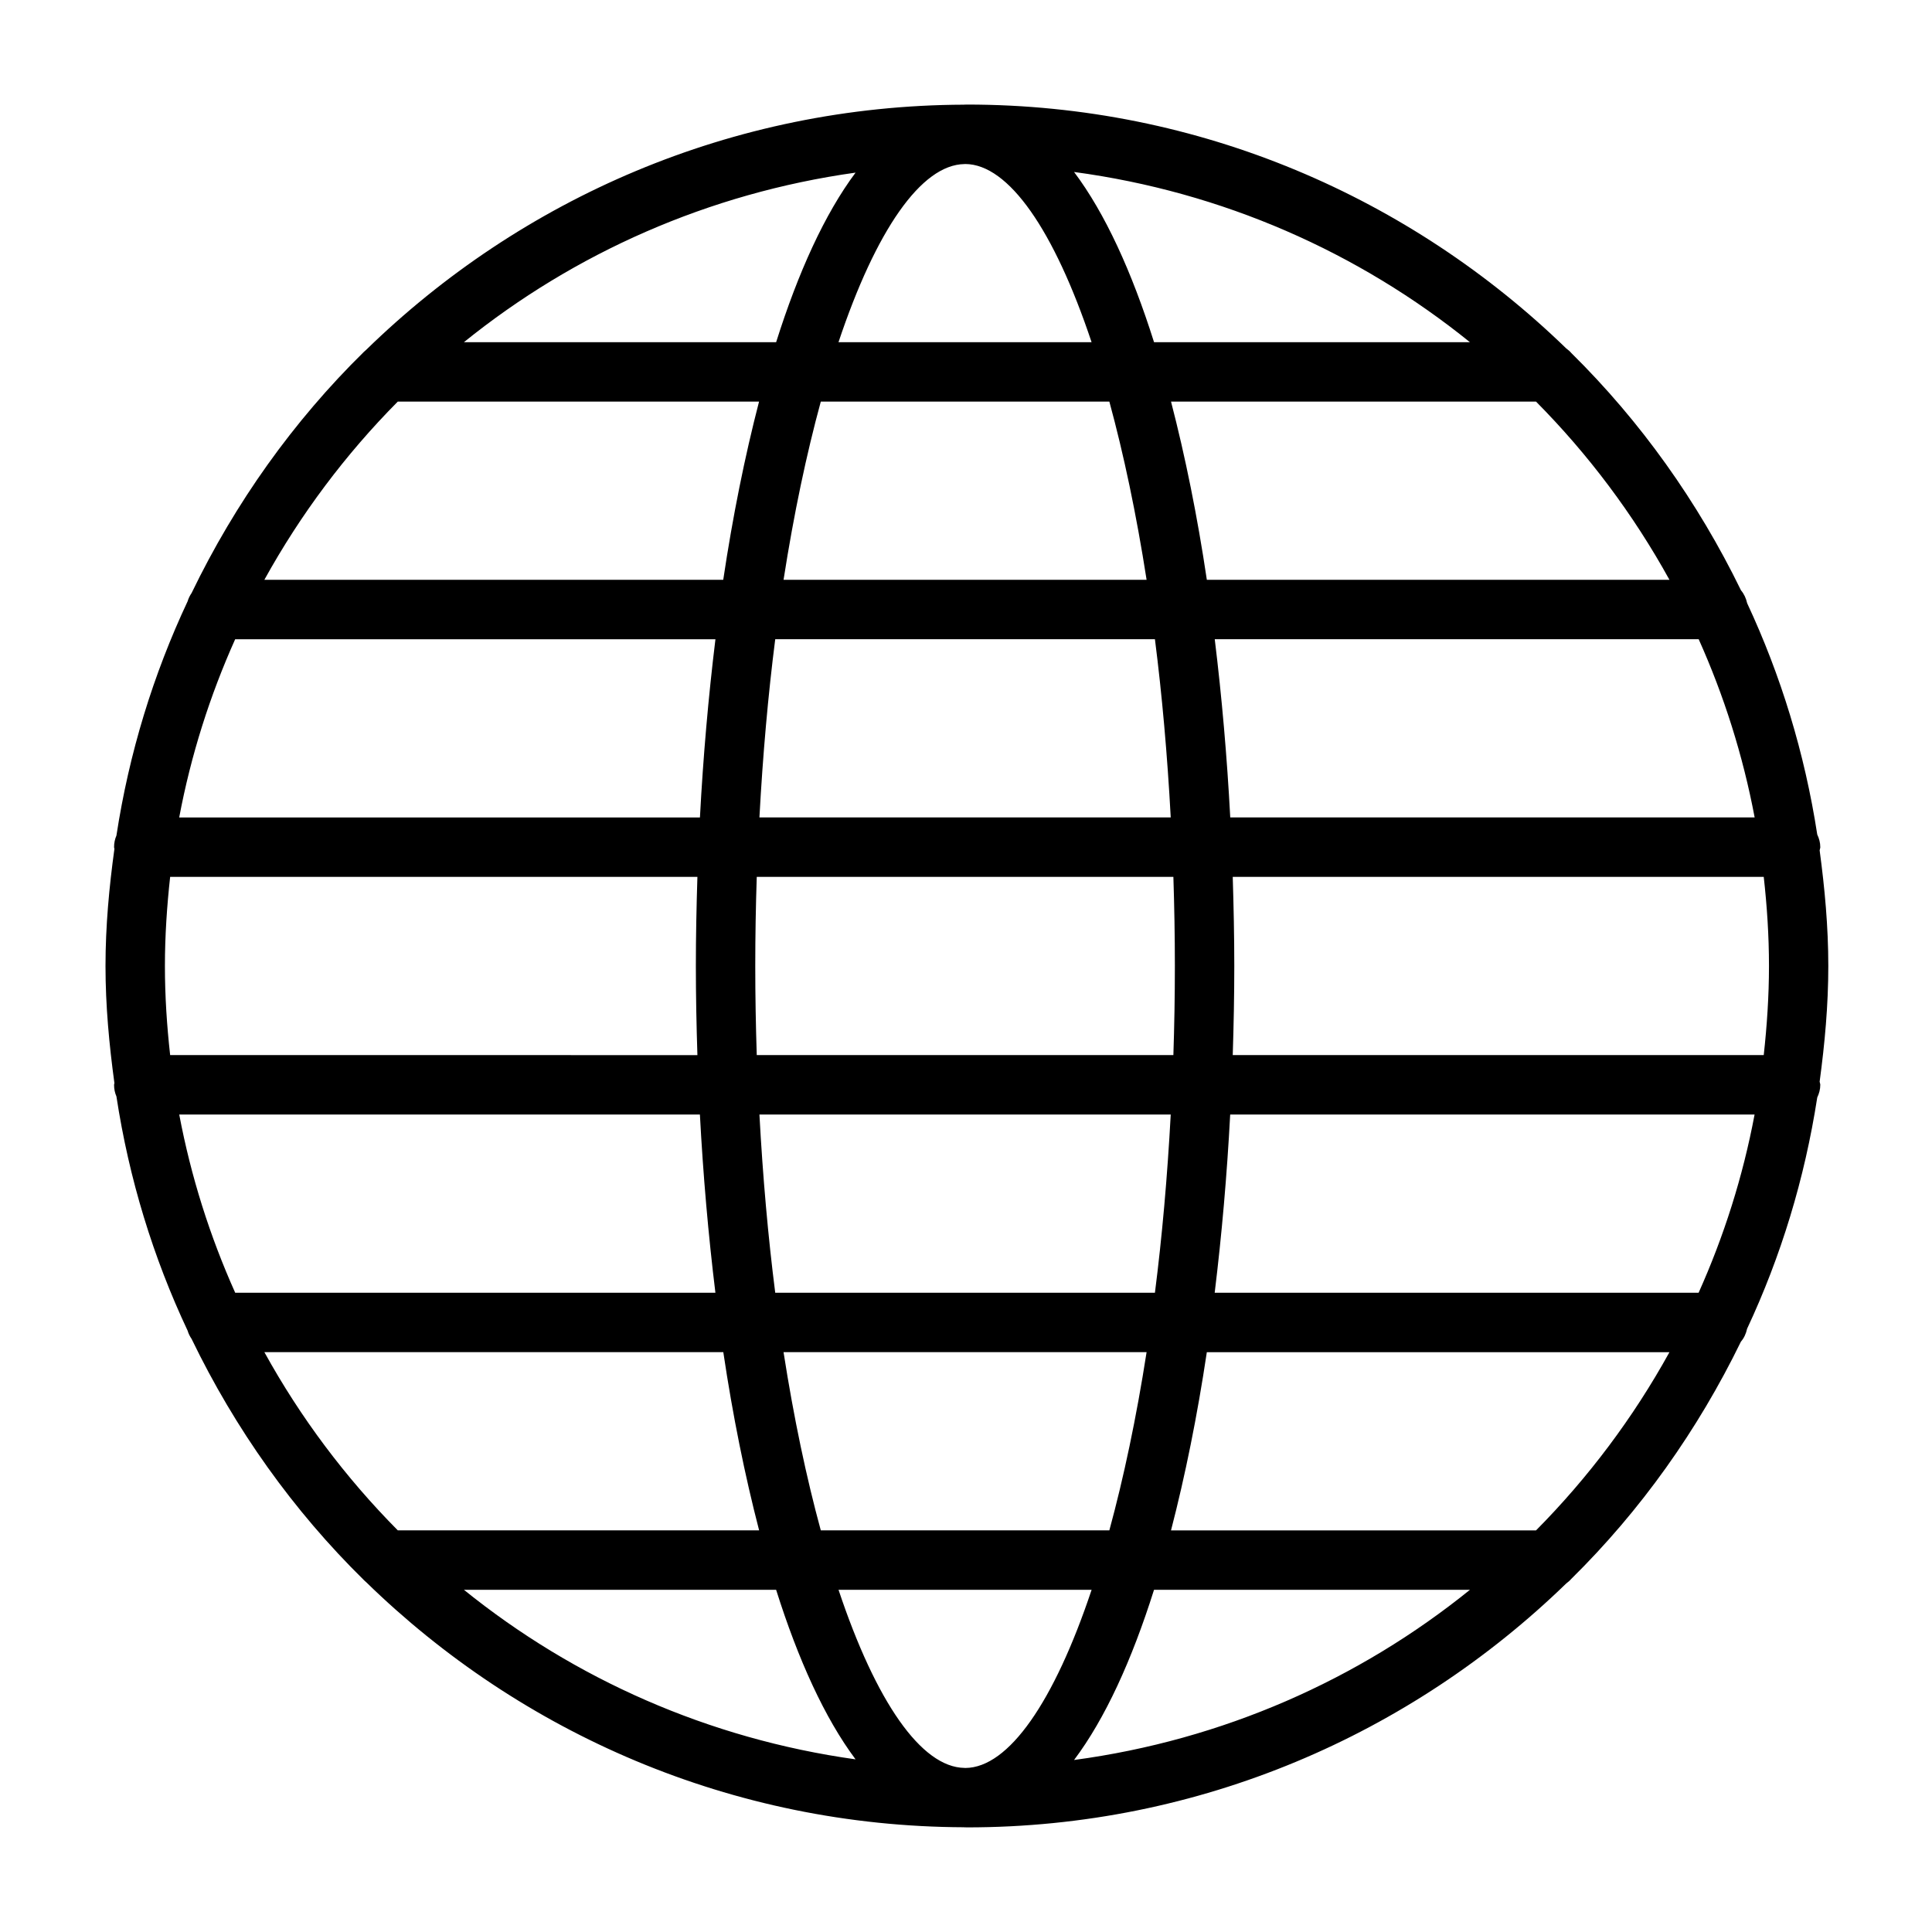 <?xml version="1.0" encoding="UTF-8"?>
<!-- Uploaded to: SVG Repo, www.svgrepo.com, Generator: SVG Repo Mixer Tools -->
<svg fill="#000000" width="800px" height="800px" version="1.1" viewBox="144 144 512 512" xmlns="http://www.w3.org/2000/svg">
 <path d="m625.59 434.84c0.488-1.023 0.805-2.141 0.805-3.352 0-0.301-0.141-0.551-0.172-0.836 1.355-10.059 2.297-20.23 2.297-30.652s-0.945-20.594-2.297-30.652c0.031-0.285 0.172-0.535 0.172-0.836 0-1.211-0.316-2.332-0.805-3.352-3.32-21.586-9.637-42.148-18.578-61.309-0.285-1.289-0.82-2.457-1.637-3.418-11.43-23.457-26.574-44.746-44.965-62.883-0.395-0.473-0.836-0.836-1.324-1.195-41.152-39.926-97.137-64.645-158.84-64.645-0.125 0-0.25 0.016-0.379 0.016-0.047 0-0.078-0.016-0.125-0.016-0.078 0-0.156 0.031-0.234 0.031-61.609 0.203-117.48 24.984-158.48 64.977-0.203 0.172-0.395 0.328-0.582 0.52-18.734 18.391-34.133 40.039-45.672 63.922-0.461 0.676-0.82 1.398-1.059 2.203-9.098 19.379-15.508 40.191-18.859 62.062-0.41 0.945-0.629 1.984-0.629 3.086 0 0.156 0.078 0.285 0.094 0.441-1.402 10.184-2.363 20.496-2.363 31.047 0 10.547 0.977 20.859 2.363 31.047-0.016 0.156-0.094 0.281-0.094 0.441 0 1.102 0.219 2.141 0.629 3.086 3.336 21.867 9.746 42.699 18.863 62.062 0.234 0.805 0.598 1.512 1.055 2.188 11.539 23.883 26.953 45.531 45.672 63.922 0.172 0.188 0.379 0.348 0.566 0.52 40.996 39.988 96.891 64.77 158.5 64.977 0.078 0 0.156 0.031 0.234 0.031 0.047 0 0.078-0.016 0.125-0.016 0.125 0 0.25 0.016 0.379 0.016 61.715 0 117.69-24.719 158.82-64.645 0.488-0.363 0.93-0.738 1.324-1.195 18.391-18.121 33.535-39.422 44.965-62.883 0.836-0.961 1.355-2.125 1.637-3.418 8.961-19.145 15.258-39.707 18.594-61.293zm-74.531 114.73h-96.73c3.777-14.562 6.977-30.402 9.492-47.23h122.6c-9.586 17.363-21.504 33.25-35.359 47.23zm-151.46 62.945c-11.445-0.156-23.473-17.523-33.379-47.199h67.07c-9.934 29.727-21.98 47.121-33.441 47.215-0.094 0-0.172-0.016-0.25-0.016zm-193.27-299.11h127.27c-1.875 15.336-3.258 31.188-4.109 47.23h-138c3.102-16.5 8.141-32.305 14.832-47.23zm43.09-62.977h95.738c-3.777 14.562-6.977 30.402-9.492 47.23l-121.61 0.004c9.586-17.367 21.504-33.254 35.359-47.234zm150.42-62.961c11.461 0.094 23.508 17.492 33.441 47.215h-67.07c9.918-29.676 21.93-47.043 33.379-47.199 0.094 0 0.172-0.016 0.25-0.016zm-50.395 299.12c-1.891-14.816-3.289-30.637-4.188-47.23h109c-0.898 16.594-2.297 32.418-4.188 47.23zm98.414 15.746c-2.723 17.492-6.078 33.312-9.871 47.23h-76.469c-3.793-13.918-7.148-29.742-9.871-47.23zm-103.31-78.723c-0.25-7.731-0.395-15.602-0.395-23.617s0.141-15.887 0.395-23.617h110.41c0.25 7.731 0.395 15.602 0.395 23.617s-0.141 15.887-0.395 23.617zm105.52-110.21c1.891 14.816 3.289 30.637 4.188 47.23h-109c0.898-16.594 2.297-32.418 4.188-47.23zm-98.418-15.742c2.723-17.492 6.078-33.312 9.871-47.23h76.469c3.793 13.918 7.148 29.742 9.871 47.23zm119.04 78.719h140.72c0.867 7.762 1.387 15.617 1.387 23.617 0 7.996-0.535 15.855-1.387 23.617l-140.72-0.004c0.25-7.871 0.41-15.762 0.41-23.617 0-7.856-0.172-15.742-0.41-23.613zm-0.66-15.746c-0.852-16.043-2.234-31.898-4.109-47.23h128.25c6.691 14.926 11.715 30.73 14.832 47.23zm-6.203-62.973c-2.504-16.832-5.715-32.668-9.492-47.23h96.73c13.855 13.98 25.789 29.867 35.359 47.23zm-13.996-62.977c-5.887-18.656-12.957-34.148-21.191-45.105 39.391 5.289 75.398 21.27 104.9 45.105zm-100.15 0h-82.734c29.238-23.617 64.852-39.484 103.79-44.934-8.172 10.941-15.191 26.387-21.051 44.934zm-20.859 141.7c-0.25 7.871-0.41 15.762-0.41 23.617s0.156 15.742 0.41 23.617l-139.73-0.004c-0.867-7.762-1.387-15.617-1.387-23.617 0-7.996 0.535-15.855 1.387-23.617zm0.66 62.977c0.852 16.043 2.234 31.898 4.109 47.23h-127.26c-6.691-14.926-11.715-30.73-14.832-47.23zm6.203 62.977c2.504 16.832 5.715 32.668 9.492 47.23h-95.754c-13.855-13.98-25.789-29.867-35.359-47.23zm13.996 62.977c5.856 18.547 12.879 33.992 21.051 44.934-38.949-5.449-74.547-21.32-103.79-44.934zm100.15 0h83.727c-29.52 23.852-65.527 39.816-104.92 45.105 8.234-10.957 15.305-26.449 21.191-45.105zm16.074-78.723c1.875-15.336 3.258-31.188 4.109-47.23h138.97c-3.102 16.5-8.141 32.309-14.832 47.23z"/>
</svg>